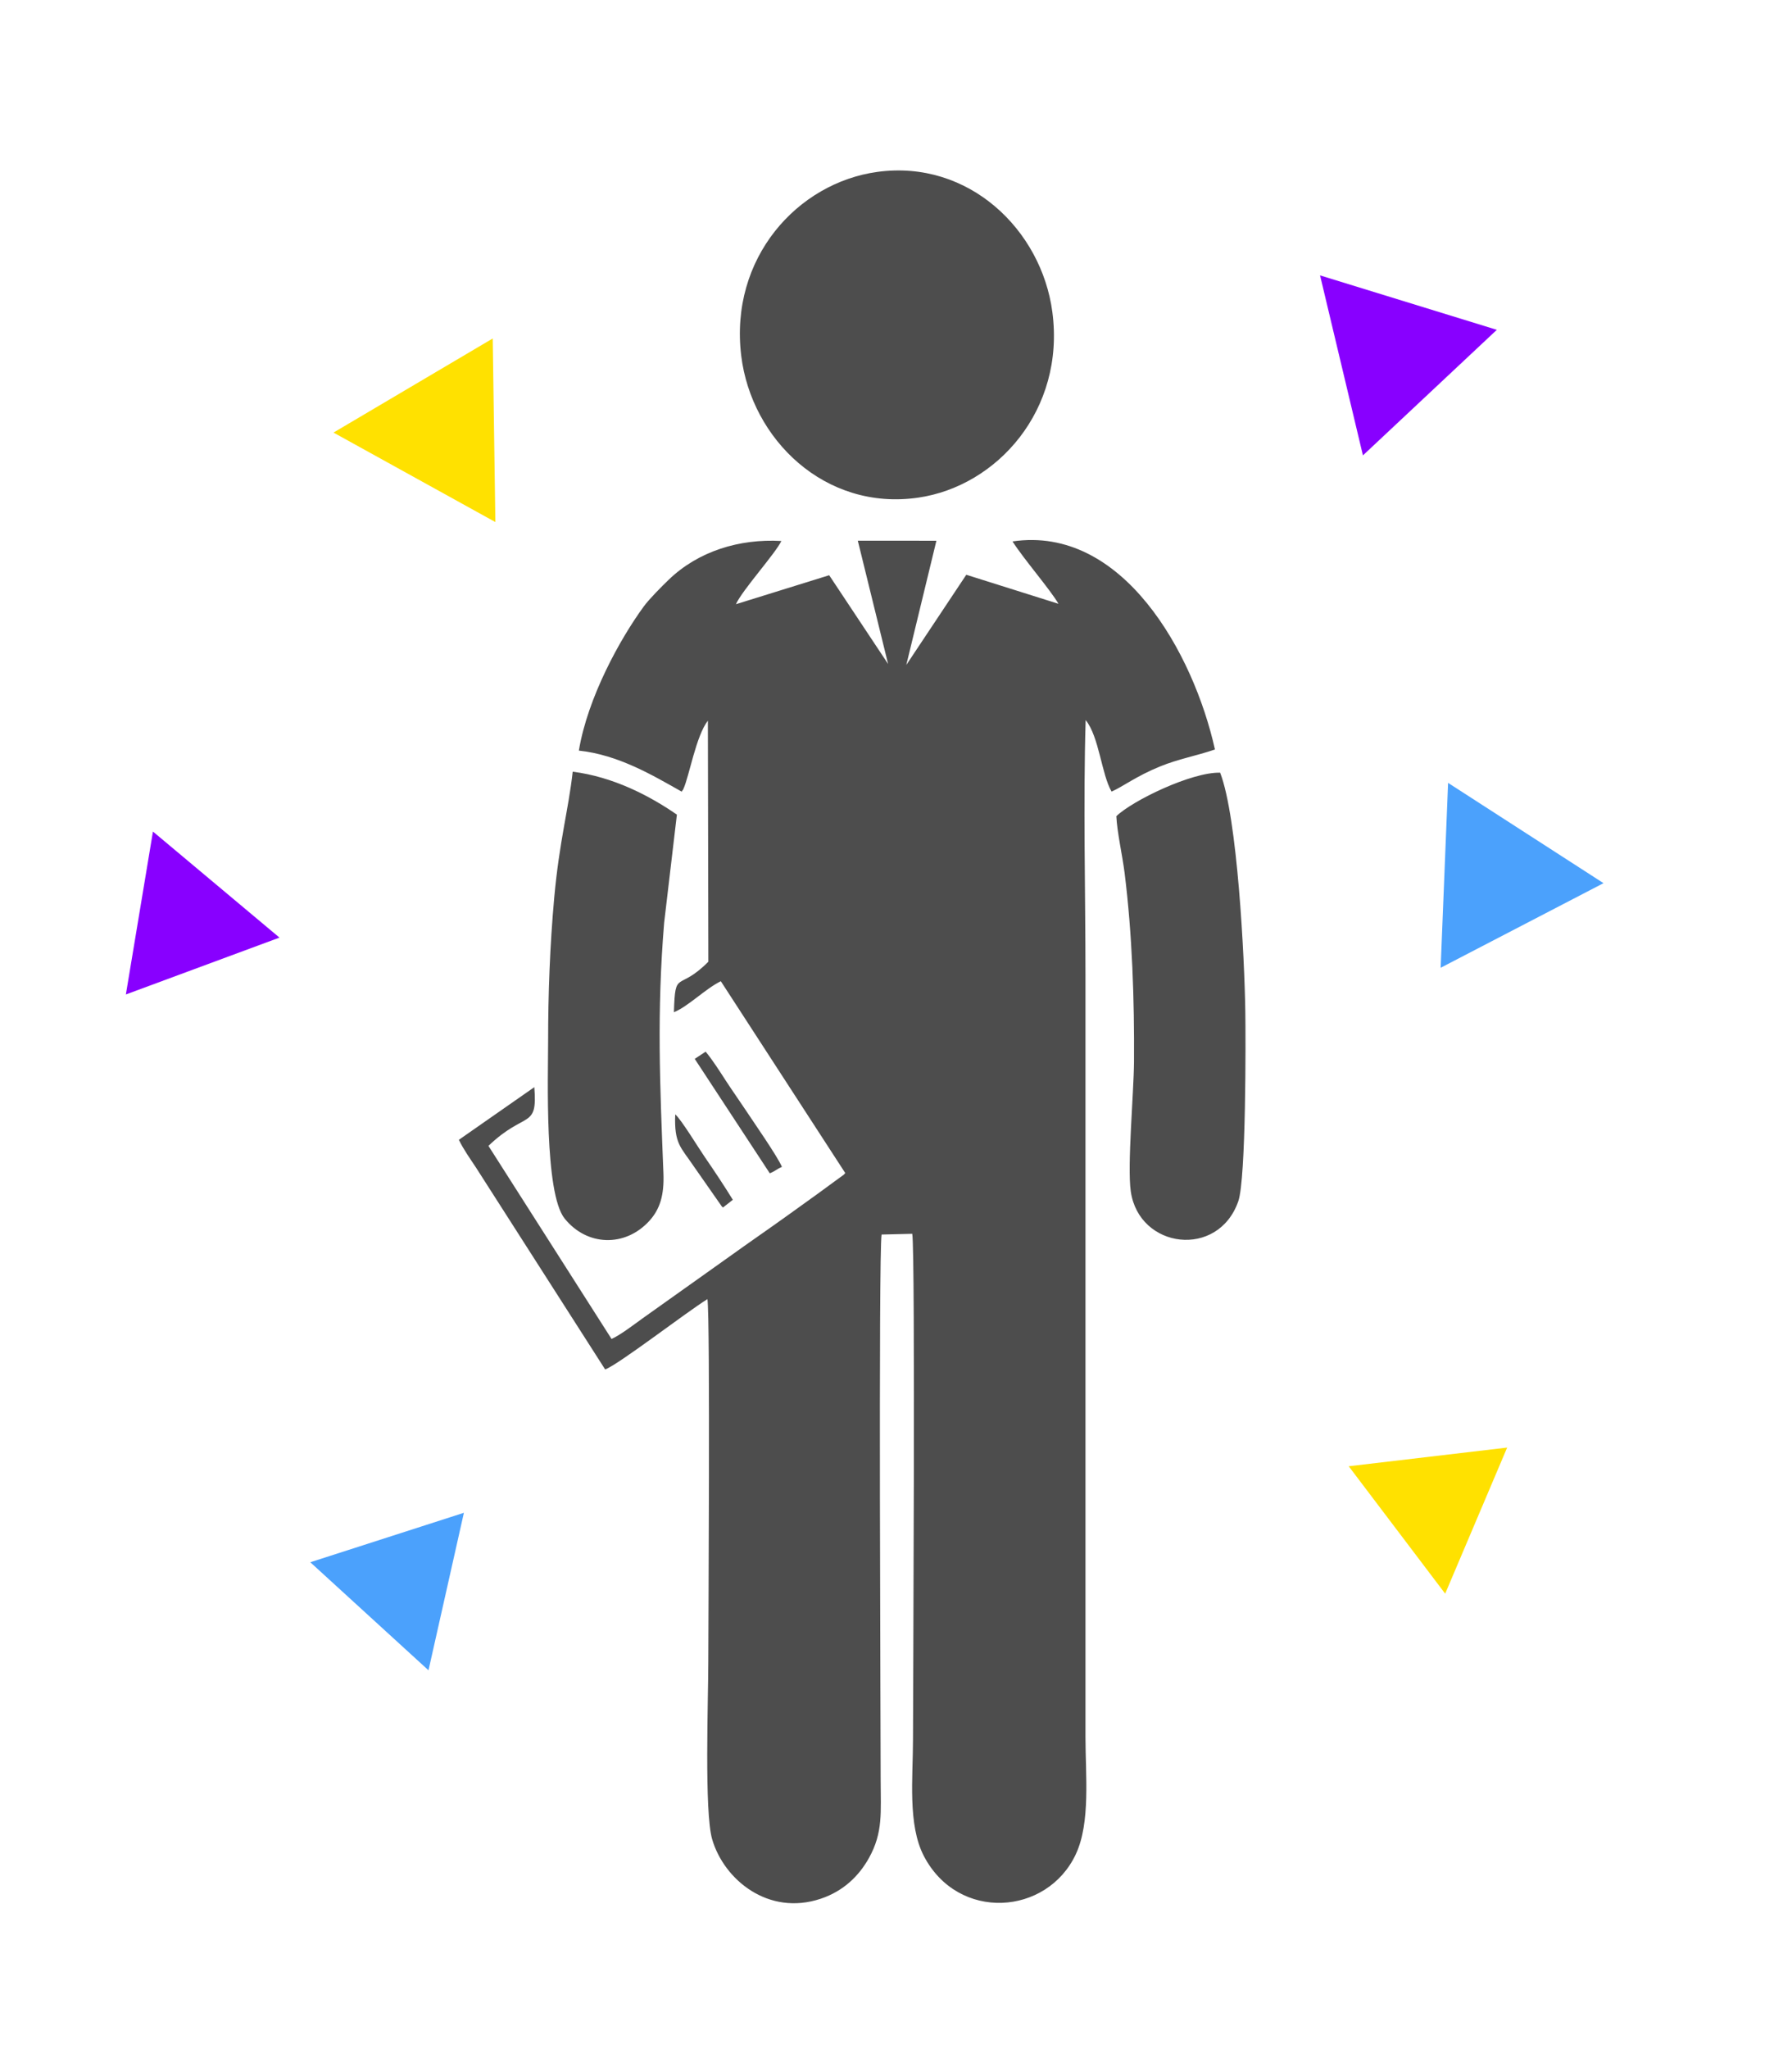 <?xml version="1.0" encoding="UTF-8"?> <!-- Creator: CorelDRAW 2020 (64-Bit) --> <svg xmlns="http://www.w3.org/2000/svg" xmlns:xlink="http://www.w3.org/1999/xlink" xmlns:xodm="http://www.corel.com/coreldraw/odm/2003" xml:space="preserve" width="140mm" height="160mm" style="shape-rendering:geometricPrecision; text-rendering:geometricPrecision; image-rendering:optimizeQuality; fill-rule:evenodd; clip-rule:evenodd" viewBox="0 0 14000 16000"> <defs> <style type="text/css"> <![CDATA[ .fil5 {fill:none} .fil0 {fill:#4D4D4D} .fil4 {fill:#FFE100} .fil1 {fill:#4BA1FC;fill-rule:nonzero} .fil2 {fill:#8800FF;fill-rule:nonzero} .fil3 {fill:#FFE100;fill-rule:nonzero} ]]> </style> <clipPath id="id0"> <rect x="10490.03" y="11256.26" width="1311.97" height="1209.32"></rect> </clipPath> </defs> <g id="Слой_x0020_1">  <path class="fil0" d="M4522.33 5860.95c308.42,32.64 577.2,192.87 803.76,320.66 2.71,-3.68 6.16,-14.42 7.14,-11.77 0.97,2.64 5.51,-9.07 6.78,-11.86 44.13,-96.4 97.84,-412.52 190.33,-530.8l3.68 1882.1c-237.82,239.81 -259.32,51.63 -268.94,394.38 111.63,-45.06 244.79,-182.44 366.3,-242.05l972.72 1498.71c-2.98,3.4 -7.71,3.86 -9.22,9.95l-212.37 155.23c-76.1,54.89 -154.97,111.41 -231.05,166.01 -158.17,113.52 -293.83,206.09 -455.54,322.21l-676.57 480.99c-67.18,48.4 -173.31,129.94 -241.68,160.27l-961.74 -1507.7c289.41,-277.22 385.16,-125.41 358.38,-458.39l-589.44 411.09c36.17,75.13 86.31,144.47 135.27,218.96l1007.51 1573.9c101.81,-35.92 630.51,-444.09 799.05,-548.89 22.81,141.52 6.89,2620.17 6.89,2833.29 0,287.46 -32.42,1171.3 30.32,1385.03 92.28,314.4 438.57,601.13 848.83,463.27 178,-59.81 298.38,-178.76 375.93,-317.81 111.88,-200.65 91.55,-359.88 91.55,-607.33 -0.01,-349.12 -17.76,-4103.48 7.31,-4260.75l239.48 -5.89c25.09,148.69 5.76,3696.11 5.76,3947.08 0,298.87 -42.83,667.57 85.48,912.67 268.7,513.27 962.99,463.29 1186.72,-15.72 115.81,-247.95 75.28,-618.6 75.28,-914.7l0 -5947.29c0,-656.05 -18.24,-1340.92 1.39,-1993.33 105.25,128.81 123.85,424.01 202.59,558.44 85.18,-36.94 194.9,-121.55 376.15,-195.32 149.83,-60.98 278.82,-81.42 431.4,-133.45 -167.16,-751.74 -721.49,-1751.67 -1581.5,-1624.55 92.14,143.55 293.6,374.17 359.1,487.04l-720.23 -226.8 -468.6 704.13 235.06 -969.75 -613.95 -0.36 236.66 962.7 -460.32 -693.02 -728.61 226.27c49.01,-109.61 312.37,-400.35 354.76,-493.67 -329.17,-18.73 -649.12,80.24 -880.13,302.64 -56.32,54.22 -152.3,151.14 -192.67,206.07 -186.97,254.39 -440.4,714.13 -509.02,1128.11zm2332.24 -4518.72c-623.75,85.2 -1157.3,672.85 -1063.66,1436.57 79.73,650.23 653.6,1213.3 1383.53,1106.8 615.51,-89.82 1147.87,-684.77 1047.17,-1448.38 -84.64,-641.89 -652.94,-1192.52 -1367.04,-1094.99zm1866.89 5030.85c5.65,124.48 47.4,306.81 64.45,443.03 59.97,479.03 76.78,992.37 73.48,1474.31 -1.7,246.84 -53.82,811.44 -25.27,1011.85 64.06,449.69 682.91,528.02 840.06,77.36 61.06,-175.09 58.02,-1269.78 54.82,-1479.86 -6.48,-425.65 -61.34,-1519.02 -196.75,-1866.56 -222.73,-5.51 -684.11,217.62 -810.79,339.87zm-4439.28 1757.56c0,270.02 -30.18,1186.35 129.02,1384.11 173.99,216.14 471.78,225.43 660.92,19.11 85.11,-92.86 117.56,-204.48 110.93,-372.75 -27.71,-702.43 -52.14,-1250.03 5.51,-1955.28l99.64 -844.96c-217.54,-150.2 -498.25,-294.94 -813.83,-335.35 -33.08,297.18 -104.44,540.27 -144.77,987.35 -33.25,368.59 -47.42,744.42 -47.42,1117.77zm1145.44 137.35l586.36 893.58c50.06,-21.02 48.58,-30.37 95,-50.01 -35.35,-83.75 -226.82,-357.76 -288.6,-451.25 -48.72,-73.74 -102.31,-148.63 -147.4,-218.22 -49.29,-76.1 -108.66,-169.51 -160.33,-230.44l-85.03 56.34zm220.71 1160.53l76.91 -60.17c-63.2,-102.72 -142.51,-222.81 -215.86,-328.93 -51.29,-74.21 -188.46,-300.42 -234.17,-338.05 -9.57,230.6 45.58,257.63 141.11,400.24l222.54 318.36c1.88,1.89 6.09,6 9.47,8.55z"></path> <path class="fil1" d="M2424.19 12198.48l1200 -386.17 -276.54 1229.9 -923.46 -843.73zm600 -193.09m461.73 421.87m-600 193.08"></path> <path class="fil2" d="M10647.93 3555.88l-334.93 -1405.48 1380.91 425 -1045.98 980.48zm-167.47 -702.74m522.99 -490.24m167.47 702.74"></path> <path class="fil2" d="M983.41 7765.06l211.52 -1271.99 988.48 828.02 -1200 443.97zm105.76 -635.99m600 -221.99m-105.76 635.99"></path> <path class="fil3" d="M3870.02 4076.5l-1264.62 -698.78 1244.07 -734.75 20.55 1433.53zm-632.31 -349.39m-10.28 -716.77m632.31 349.39"></path> <path class="fil1" d="M11255.05 7556.67l58.13 -1443.67 1214.26 783.02 -1272.39 660.65zm29.06 -721.84m636.2 -330.32m-29.07 721.84"></path> <g style="clip-path:url(#id0)"> <polygon class="fil4" points="11290.52,12443.92 10536.87,11448.93 11774.6,11303.13 "></polygon> </g> <rect class="fil5" x="10525.31" y="11291.54" width="1241.41" height="1138.76"></rect> </g> </svg> 